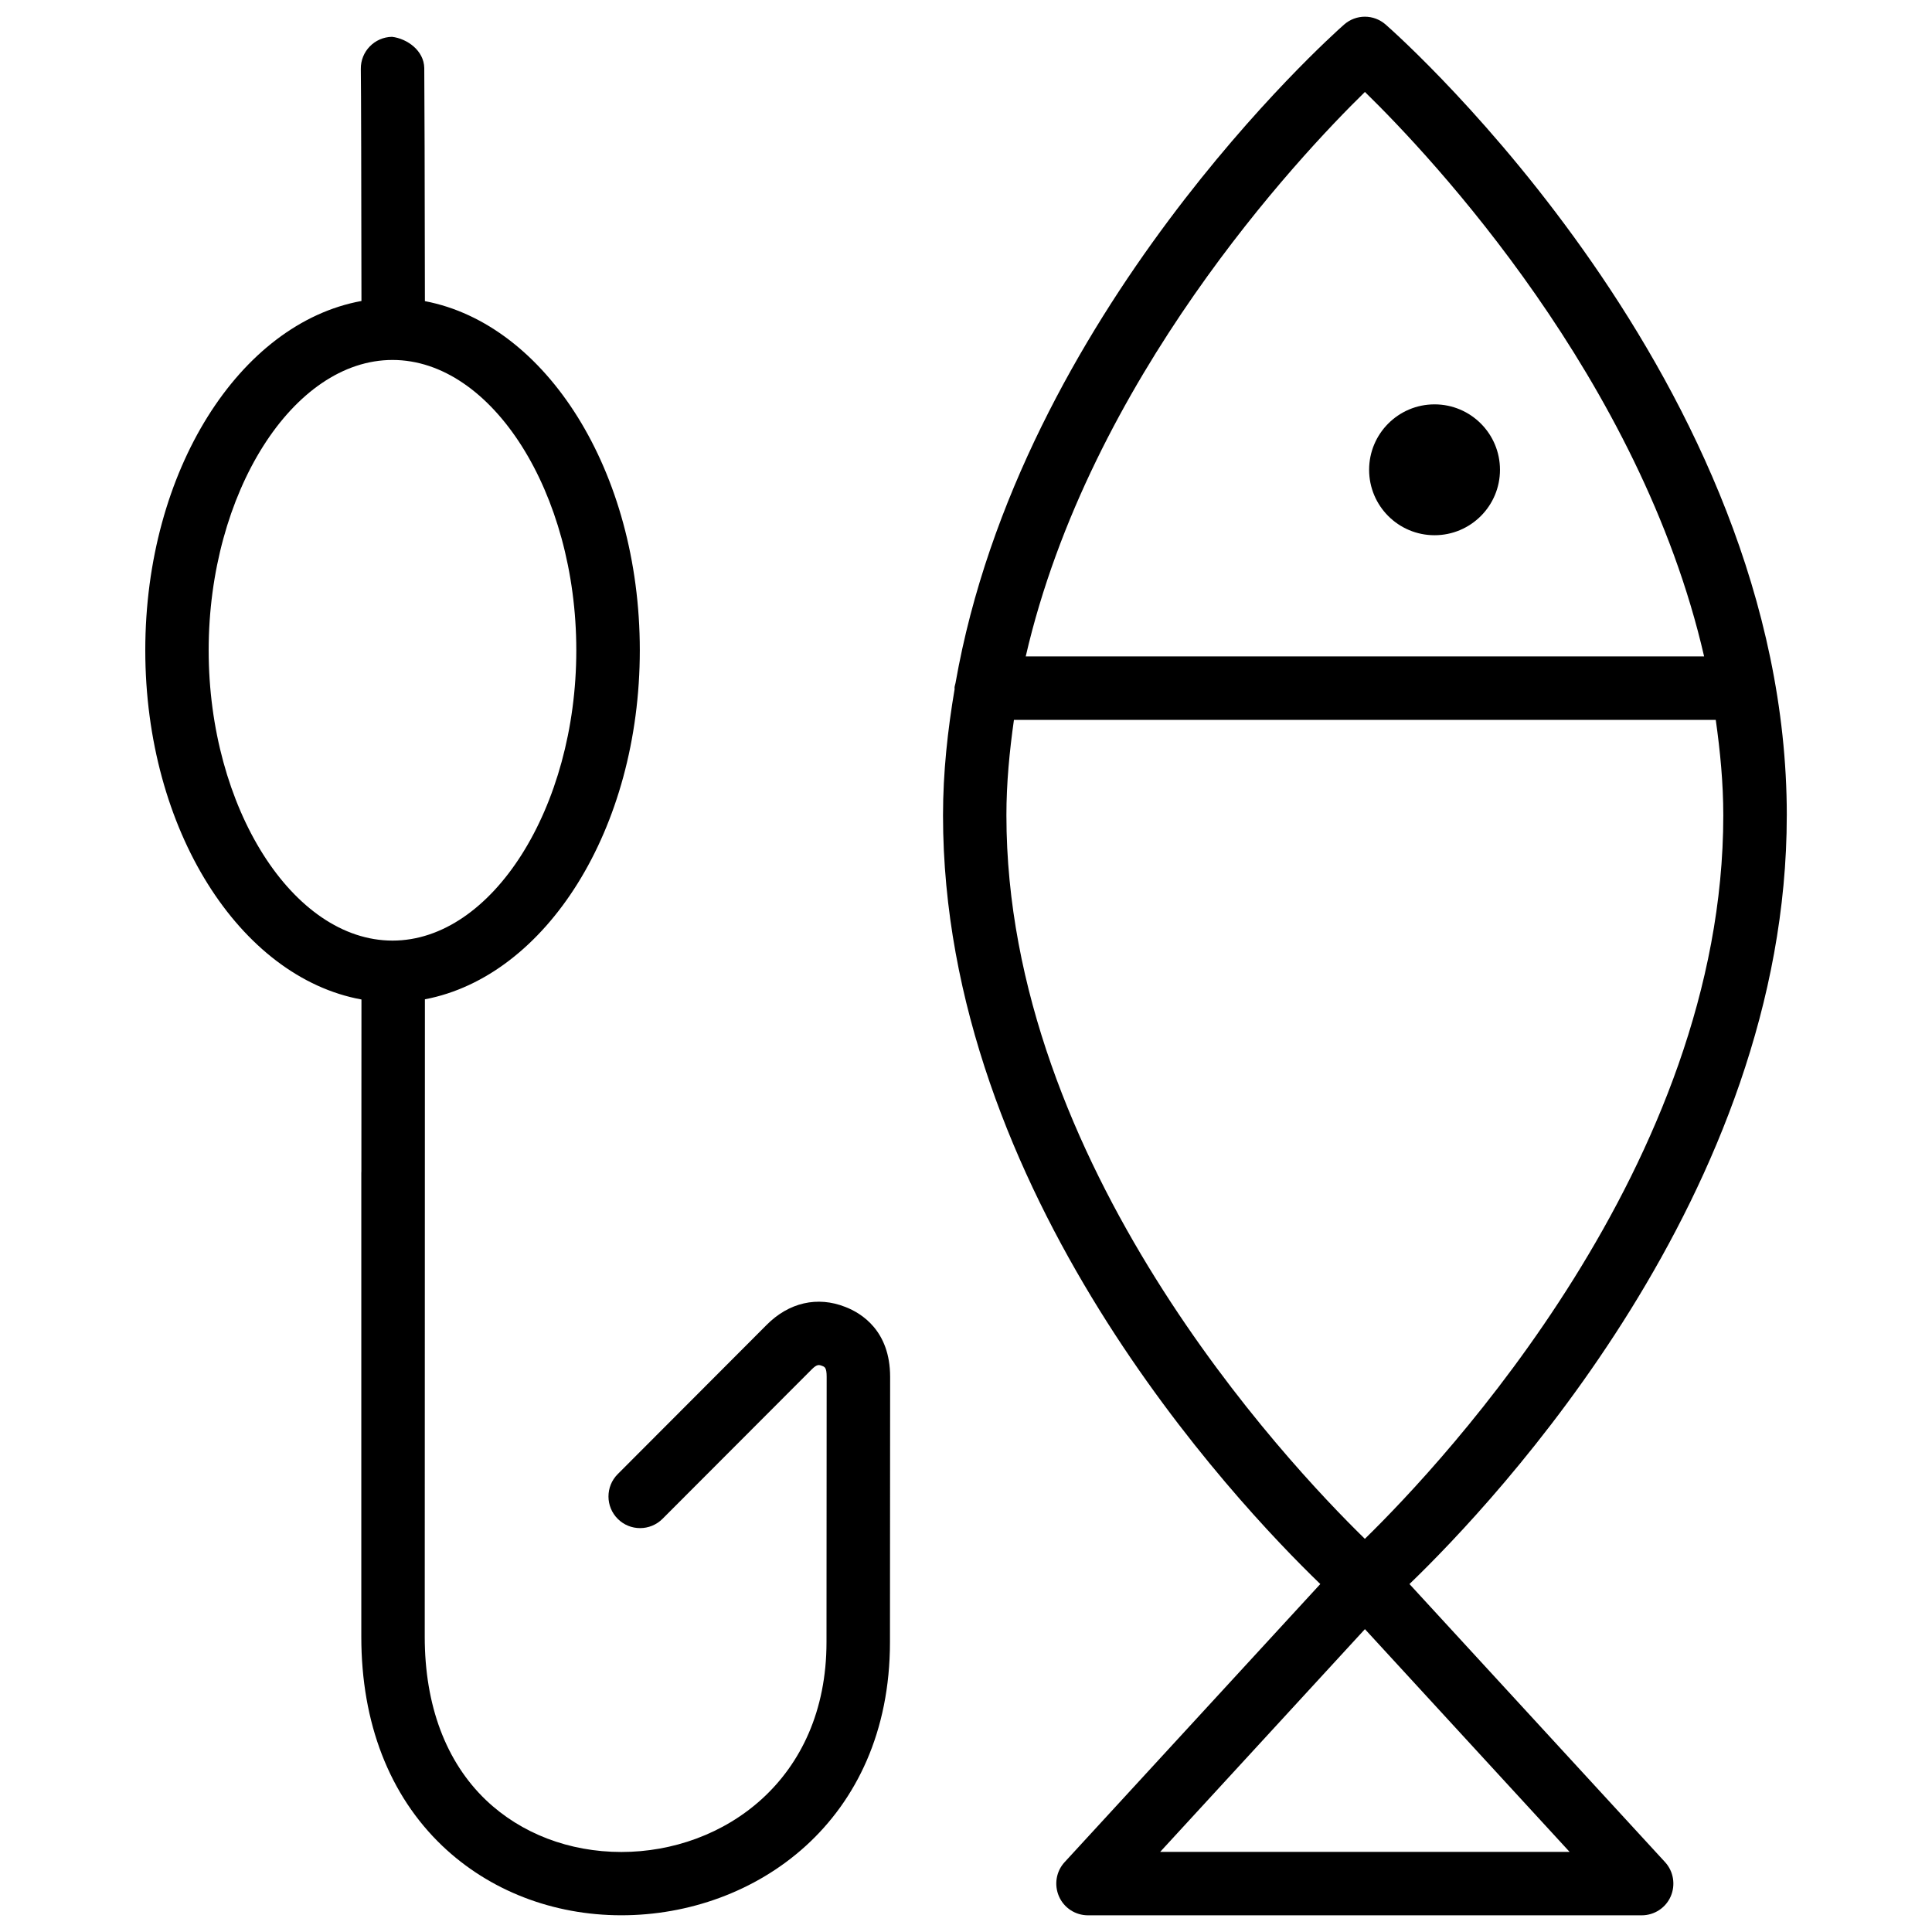 <?xml version="1.0" encoding="UTF-8"?>
<!-- Uploaded to: ICON Repo, www.svgrepo.com, Generator: ICON Repo Mixer Tools -->
<svg width="800px" height="800px" version="1.1" viewBox="144 144 512 512" xmlns="http://www.w3.org/2000/svg">
 <defs>
  <clipPath id="b">
   <path d="m182 153h198v498.9h-198z"/>
  </clipPath>
  <clipPath id="a">
   <path d="m393 148.09h225v503.81h-225z"/>
  </clipPath>
 </defs>
 <g clip-path="url(#b)">
  <path d="m368.01 490.35c-7.367-2.918-14.969-1.176-20.867 4.785l-39.445 39.527c-3.273 3.273-3.254 8.605 0.02 11.859 3.273 3.273 8.586 3.254 11.859-0.02l39.465-39.527c1.469-1.492 1.996-1.324 2.856-0.988 0.652 0.25 1.176 0.441 1.176 2.875l-0.043 70.324c0 36.504-27.332 55.609-54.348 55.609-13.832 0-26.598-4.891-35.895-13.75-10.621-10.141-16.227-25.105-16.227-43.266l0.043-168.95c32.055-6.086 56.953-45.027 56.953-92.512 0-47.484-24.898-86.426-56.953-92.512-0.043-32.344-0.105-56.215-0.168-61.777-0.082-4.617-4.512-7.785-8.543-8.27-4.617 0.082-8.336 3.863-8.27 8.523 0.082 5.519 0.125 29.285 0.168 61.484-32.223 5.879-57.289 44.902-57.289 92.555 0 47.652 25.086 86.676 57.289 92.555l-0.02 45.512c0 0.168-0.02 0.336-0.02 0.484v122.89c0 22.859 7.43 42.004 21.453 55.398 12.449 11.859 29.305 18.41 47.484 18.41 35.371 0 71.164-24.875 71.164-72.402l0.043-70.301c-0.008-12.117-7.481-16.82-11.887-18.52zm-168.71-174.02c0-41.711 22.316-76.938 48.723-76.938s48.703 35.227 48.703 76.938c0 41.711-22.316 76.938-48.703 76.938-26.43 0-48.723-35.227-48.723-76.938z"/>
 </g>
 <g clip-path="url(#a)">
  <path d="m617.52 360.09c0-114.74-101.92-205.74-106.26-209.54-3.191-2.832-7.914-2.832-11.105 0-3.883 3.422-85.773 76.789-102.93 174.45-0.082 0.461-0.273 0.883-0.273 1.363 0 0.062 0.043 0.105 0.043 0.168-1.848 10.938-3.086 22.082-3.086 33.547 0 99.816 77.062 181.58 99.984 203.71l-67.762 73.703c-2.246 2.434-2.832 6.004-1.492 9.07 1.324 3.043 4.344 5.016 7.684 5.016h146.75c3.336 0 6.359-1.973 7.684-5.016 1.324-3.043 0.754-6.613-1.492-9.07l-67.742-73.703c22.93-22.105 99.992-103.87 99.992-203.69zm-111.8-191.72c17.801 17.359 73.012 76.18 89.887 149.59h-179.78c16.902-73.324 72.109-132.21 89.891-149.59zm-95.012 191.72c0-8.586 0.82-17.004 1.996-25.316h185.99c1.176 8.312 1.996 16.73 1.996 25.316 0 92.262-73.914 171.11-94.988 191.72-21.078-20.594-94.992-99.332-94.992-191.72zm40.746 274.68 54.266-59.031 54.242 59.031z"/>
 </g>
 <path d="m541.51 268.5c0 9.578-7.766 17.34-17.34 17.34-9.578 0-17.34-7.762-17.34-17.34 0-9.574 7.762-17.34 17.34-17.34 9.574 0 17.34 7.766 17.34 17.34"/>
</svg>